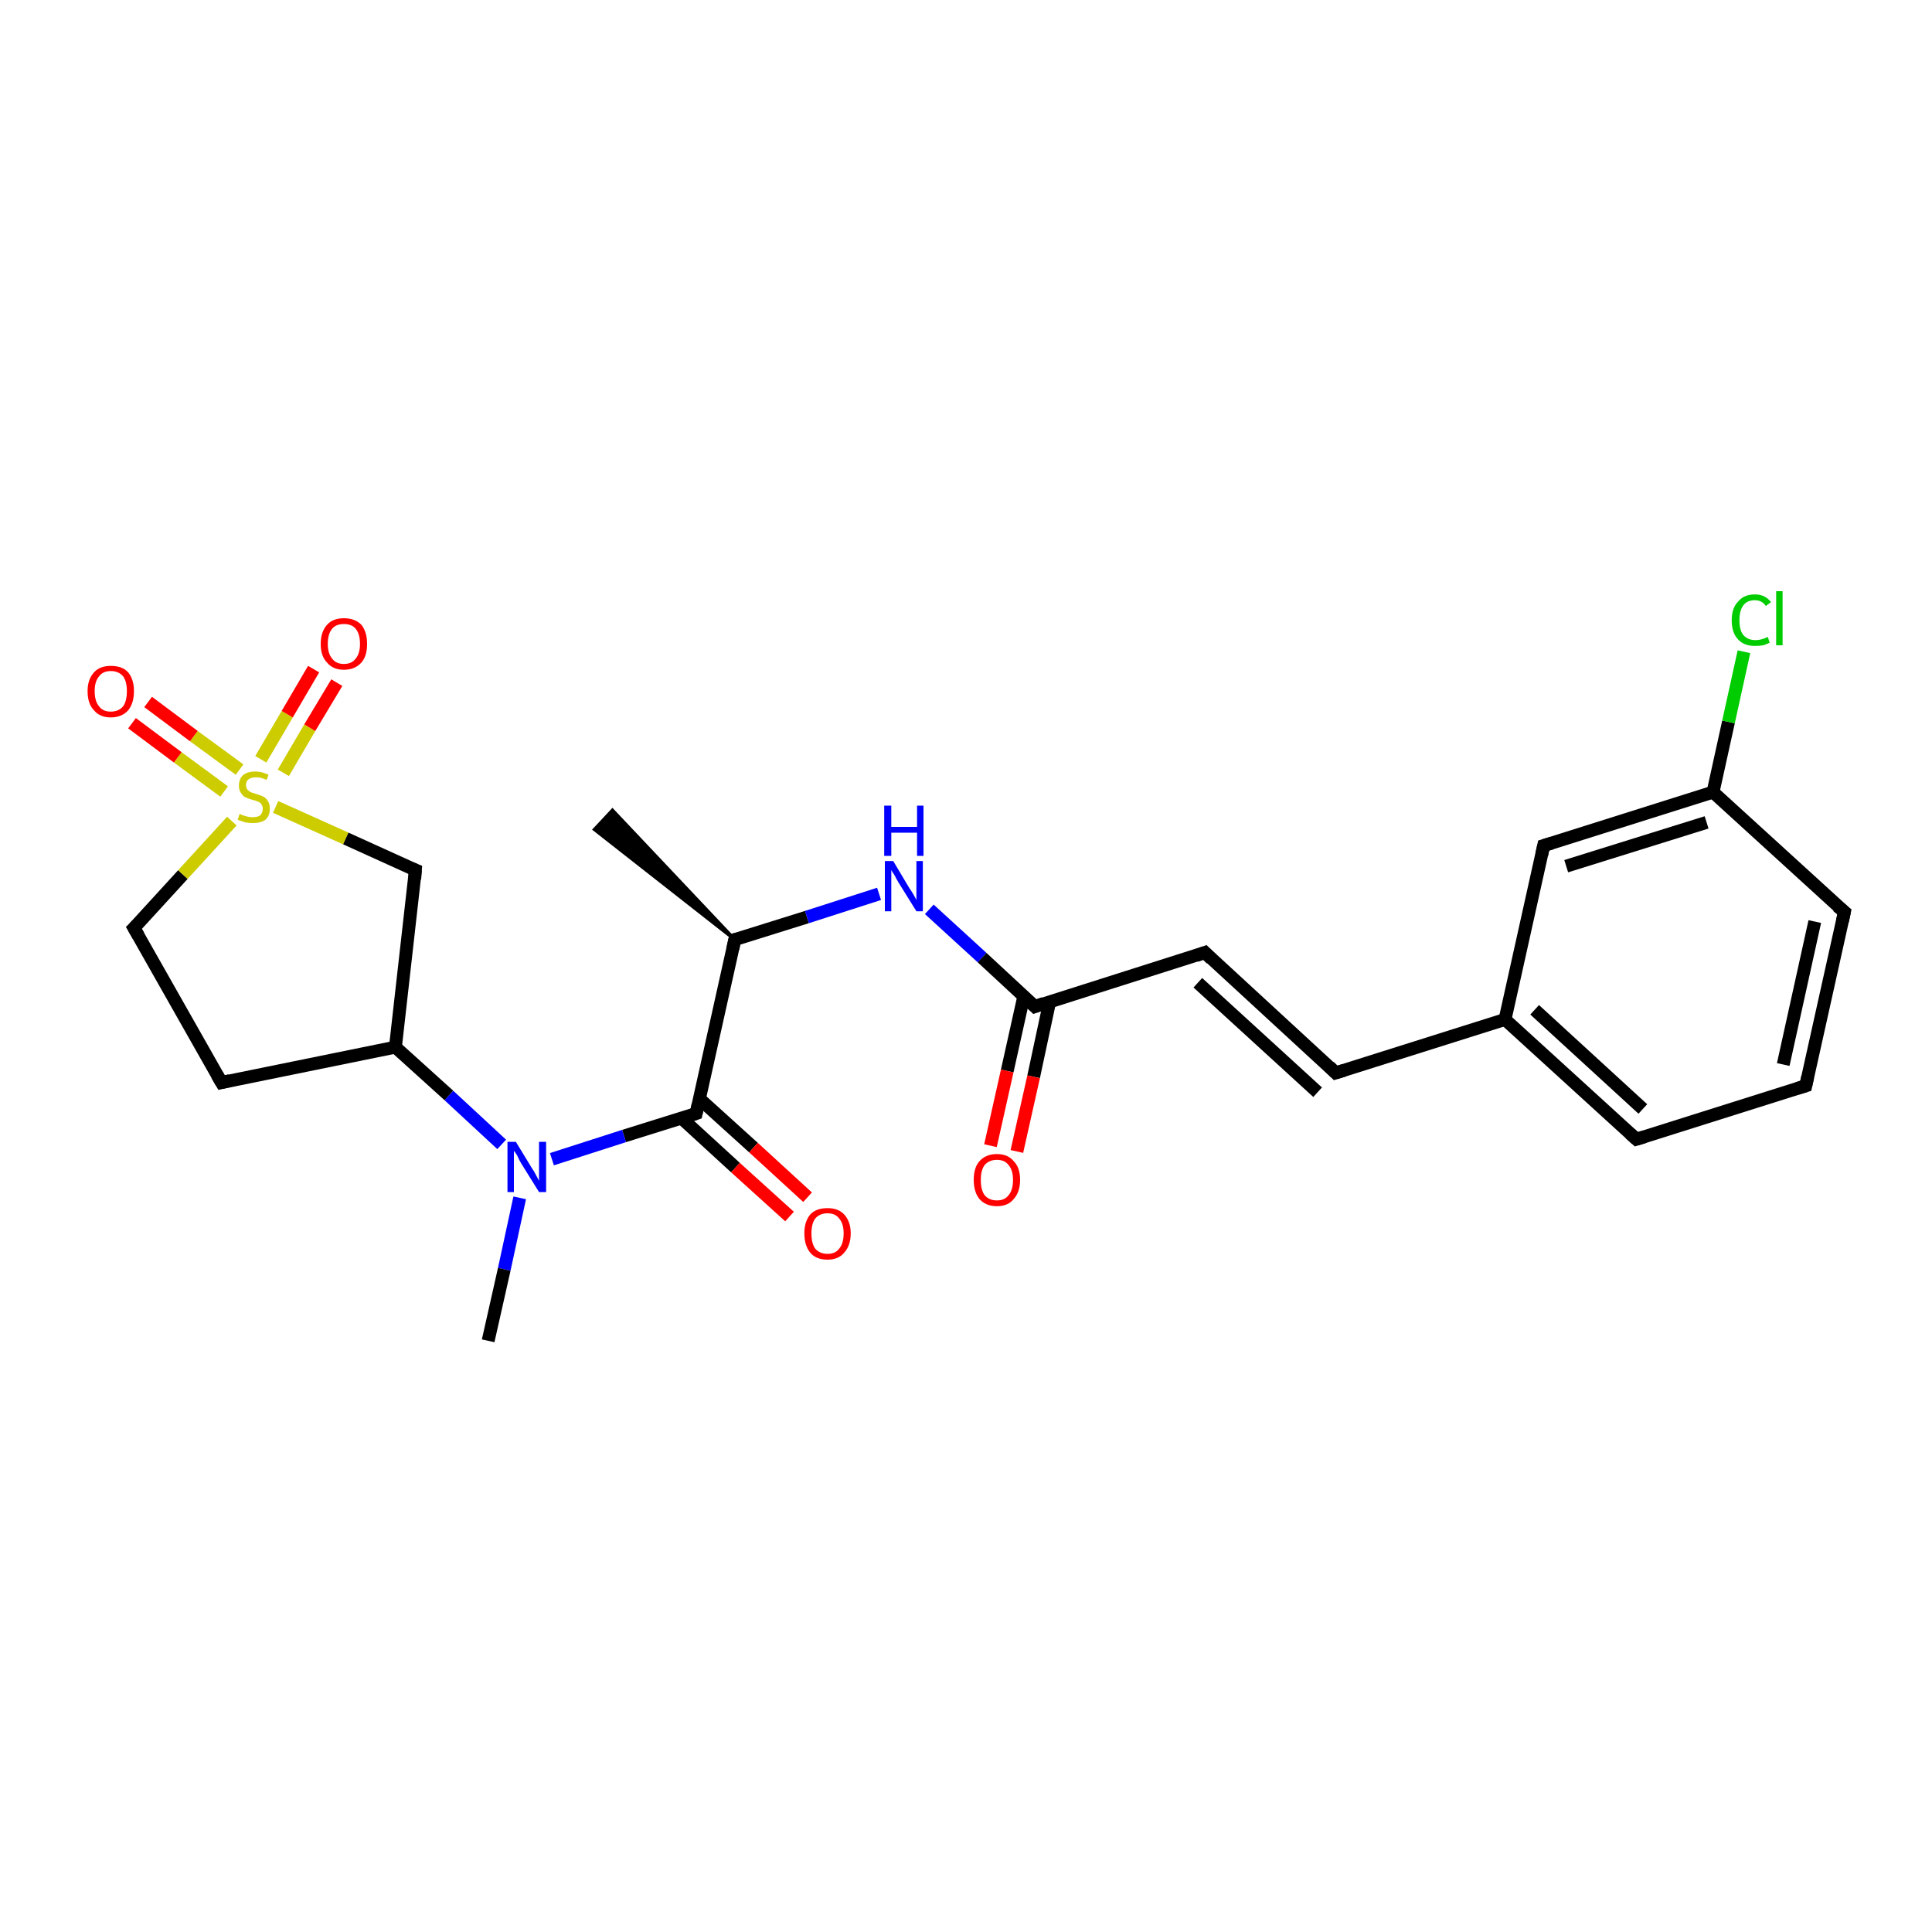 <?xml version='1.0' encoding='iso-8859-1'?>
<svg version='1.1' baseProfile='full'
              xmlns='http://www.w3.org/2000/svg'
                      xmlns:rdkit='http://www.rdkit.org/xml'
                      xmlns:xlink='http://www.w3.org/1999/xlink'
                  xml:space='preserve'
width='300px' height='300px' viewBox='0 0 300 300'>
<!-- END OF HEADER -->
<rect style='opacity:1.0;fill:#FFFFFF;stroke:none' width='300.0' height='300.0' x='0.0' y='0.0'> </rect>
<path class='bond-0 atom-1 atom-0' d='M 114.1,145.9 L 92.3,128.8 L 95.1,125.8 Z' style='fill:#000000;fill-rule:evenodd;fill-opacity:1;stroke:#000000;stroke-width:0.5px;stroke-linecap:butt;stroke-linejoin:miter;stroke-opacity:1;' />
<path class='bond-1 atom-1 atom-2' d='M 114.1,145.9 L 125.3,142.4' style='fill:none;fill-rule:evenodd;stroke:#000000;stroke-width:2.0px;stroke-linecap:butt;stroke-linejoin:miter;stroke-opacity:1' />
<path class='bond-1 atom-1 atom-2' d='M 125.3,142.4 L 136.5,138.8' style='fill:none;fill-rule:evenodd;stroke:#0000FF;stroke-width:2.0px;stroke-linecap:butt;stroke-linejoin:miter;stroke-opacity:1' />
<path class='bond-2 atom-2 atom-3' d='M 144.3,141.2 L 152.5,148.7' style='fill:none;fill-rule:evenodd;stroke:#0000FF;stroke-width:2.0px;stroke-linecap:butt;stroke-linejoin:miter;stroke-opacity:1' />
<path class='bond-2 atom-2 atom-3' d='M 152.5,148.7 L 160.7,156.3' style='fill:none;fill-rule:evenodd;stroke:#000000;stroke-width:2.0px;stroke-linecap:butt;stroke-linejoin:miter;stroke-opacity:1' />
<path class='bond-3 atom-3 atom-4' d='M 159.0,154.6 L 156.4,166.3' style='fill:none;fill-rule:evenodd;stroke:#000000;stroke-width:2.0px;stroke-linecap:butt;stroke-linejoin:miter;stroke-opacity:1' />
<path class='bond-3 atom-3 atom-4' d='M 156.4,166.3 L 153.8,177.9' style='fill:none;fill-rule:evenodd;stroke:#FF0000;stroke-width:2.0px;stroke-linecap:butt;stroke-linejoin:miter;stroke-opacity:1' />
<path class='bond-3 atom-3 atom-4' d='M 163.0,155.5 L 160.5,167.2' style='fill:none;fill-rule:evenodd;stroke:#000000;stroke-width:2.0px;stroke-linecap:butt;stroke-linejoin:miter;stroke-opacity:1' />
<path class='bond-3 atom-3 atom-4' d='M 160.5,167.2 L 157.9,178.8' style='fill:none;fill-rule:evenodd;stroke:#FF0000;stroke-width:2.0px;stroke-linecap:butt;stroke-linejoin:miter;stroke-opacity:1' />
<path class='bond-4 atom-3 atom-5' d='M 160.7,156.3 L 187.1,147.9' style='fill:none;fill-rule:evenodd;stroke:#000000;stroke-width:2.0px;stroke-linecap:butt;stroke-linejoin:miter;stroke-opacity:1' />
<path class='bond-5 atom-5 atom-6' d='M 187.1,147.9 L 207.4,166.6' style='fill:none;fill-rule:evenodd;stroke:#000000;stroke-width:2.0px;stroke-linecap:butt;stroke-linejoin:miter;stroke-opacity:1' />
<path class='bond-5 atom-5 atom-6' d='M 186.0,152.6 L 204.6,169.6' style='fill:none;fill-rule:evenodd;stroke:#000000;stroke-width:2.0px;stroke-linecap:butt;stroke-linejoin:miter;stroke-opacity:1' />
<path class='bond-6 atom-6 atom-7' d='M 207.4,166.6 L 233.7,158.3' style='fill:none;fill-rule:evenodd;stroke:#000000;stroke-width:2.0px;stroke-linecap:butt;stroke-linejoin:miter;stroke-opacity:1' />
<path class='bond-7 atom-7 atom-8' d='M 233.7,158.3 L 254.1,176.9' style='fill:none;fill-rule:evenodd;stroke:#000000;stroke-width:2.0px;stroke-linecap:butt;stroke-linejoin:miter;stroke-opacity:1' />
<path class='bond-7 atom-7 atom-8' d='M 238.3,156.8 L 255.1,172.2' style='fill:none;fill-rule:evenodd;stroke:#000000;stroke-width:2.0px;stroke-linecap:butt;stroke-linejoin:miter;stroke-opacity:1' />
<path class='bond-8 atom-8 atom-9' d='M 254.1,176.9 L 280.4,168.6' style='fill:none;fill-rule:evenodd;stroke:#000000;stroke-width:2.0px;stroke-linecap:butt;stroke-linejoin:miter;stroke-opacity:1' />
<path class='bond-9 atom-9 atom-10' d='M 280.4,168.6 L 286.4,141.6' style='fill:none;fill-rule:evenodd;stroke:#000000;stroke-width:2.0px;stroke-linecap:butt;stroke-linejoin:miter;stroke-opacity:1' />
<path class='bond-9 atom-9 atom-10' d='M 276.9,165.3 L 281.8,143.1' style='fill:none;fill-rule:evenodd;stroke:#000000;stroke-width:2.0px;stroke-linecap:butt;stroke-linejoin:miter;stroke-opacity:1' />
<path class='bond-10 atom-10 atom-11' d='M 286.4,141.6 L 266.0,123.0' style='fill:none;fill-rule:evenodd;stroke:#000000;stroke-width:2.0px;stroke-linecap:butt;stroke-linejoin:miter;stroke-opacity:1' />
<path class='bond-11 atom-11 atom-12' d='M 266.0,123.0 L 268.4,112.1' style='fill:none;fill-rule:evenodd;stroke:#000000;stroke-width:2.0px;stroke-linecap:butt;stroke-linejoin:miter;stroke-opacity:1' />
<path class='bond-11 atom-11 atom-12' d='M 268.4,112.1 L 270.8,101.2' style='fill:none;fill-rule:evenodd;stroke:#00CC00;stroke-width:2.0px;stroke-linecap:butt;stroke-linejoin:miter;stroke-opacity:1' />
<path class='bond-12 atom-11 atom-13' d='M 266.0,123.0 L 239.7,131.3' style='fill:none;fill-rule:evenodd;stroke:#000000;stroke-width:2.0px;stroke-linecap:butt;stroke-linejoin:miter;stroke-opacity:1' />
<path class='bond-12 atom-11 atom-13' d='M 265.0,127.7 L 243.2,134.5' style='fill:none;fill-rule:evenodd;stroke:#000000;stroke-width:2.0px;stroke-linecap:butt;stroke-linejoin:miter;stroke-opacity:1' />
<path class='bond-13 atom-1 atom-14' d='M 114.1,145.9 L 108.1,172.9' style='fill:none;fill-rule:evenodd;stroke:#000000;stroke-width:2.0px;stroke-linecap:butt;stroke-linejoin:miter;stroke-opacity:1' />
<path class='bond-14 atom-14 atom-15' d='M 105.8,173.6 L 114.2,181.3' style='fill:none;fill-rule:evenodd;stroke:#000000;stroke-width:2.0px;stroke-linecap:butt;stroke-linejoin:miter;stroke-opacity:1' />
<path class='bond-14 atom-14 atom-15' d='M 114.2,181.3 L 122.6,188.9' style='fill:none;fill-rule:evenodd;stroke:#FF0000;stroke-width:2.0px;stroke-linecap:butt;stroke-linejoin:miter;stroke-opacity:1' />
<path class='bond-14 atom-14 atom-15' d='M 108.6,170.6 L 117.0,178.2' style='fill:none;fill-rule:evenodd;stroke:#000000;stroke-width:2.0px;stroke-linecap:butt;stroke-linejoin:miter;stroke-opacity:1' />
<path class='bond-14 atom-14 atom-15' d='M 117.0,178.2 L 125.4,185.9' style='fill:none;fill-rule:evenodd;stroke:#FF0000;stroke-width:2.0px;stroke-linecap:butt;stroke-linejoin:miter;stroke-opacity:1' />
<path class='bond-15 atom-14 atom-16' d='M 108.1,172.9 L 96.9,176.4' style='fill:none;fill-rule:evenodd;stroke:#000000;stroke-width:2.0px;stroke-linecap:butt;stroke-linejoin:miter;stroke-opacity:1' />
<path class='bond-15 atom-14 atom-16' d='M 96.9,176.4 L 85.7,180.0' style='fill:none;fill-rule:evenodd;stroke:#0000FF;stroke-width:2.0px;stroke-linecap:butt;stroke-linejoin:miter;stroke-opacity:1' />
<path class='bond-16 atom-16 atom-17' d='M 80.7,186.0 L 78.3,197.1' style='fill:none;fill-rule:evenodd;stroke:#0000FF;stroke-width:2.0px;stroke-linecap:butt;stroke-linejoin:miter;stroke-opacity:1' />
<path class='bond-16 atom-16 atom-17' d='M 78.3,197.1 L 75.8,208.2' style='fill:none;fill-rule:evenodd;stroke:#000000;stroke-width:2.0px;stroke-linecap:butt;stroke-linejoin:miter;stroke-opacity:1' />
<path class='bond-17 atom-16 atom-18' d='M 77.9,177.7 L 69.7,170.1' style='fill:none;fill-rule:evenodd;stroke:#0000FF;stroke-width:2.0px;stroke-linecap:butt;stroke-linejoin:miter;stroke-opacity:1' />
<path class='bond-17 atom-16 atom-18' d='M 69.7,170.1 L 61.4,162.6' style='fill:none;fill-rule:evenodd;stroke:#000000;stroke-width:2.0px;stroke-linecap:butt;stroke-linejoin:miter;stroke-opacity:1' />
<path class='bond-18 atom-18 atom-19' d='M 61.4,162.6 L 34.4,168.1' style='fill:none;fill-rule:evenodd;stroke:#000000;stroke-width:2.0px;stroke-linecap:butt;stroke-linejoin:miter;stroke-opacity:1' />
<path class='bond-19 atom-19 atom-20' d='M 34.4,168.1 L 20.8,144.1' style='fill:none;fill-rule:evenodd;stroke:#000000;stroke-width:2.0px;stroke-linecap:butt;stroke-linejoin:miter;stroke-opacity:1' />
<path class='bond-20 atom-20 atom-21' d='M 20.8,144.1 L 28.4,135.8' style='fill:none;fill-rule:evenodd;stroke:#000000;stroke-width:2.0px;stroke-linecap:butt;stroke-linejoin:miter;stroke-opacity:1' />
<path class='bond-20 atom-20 atom-21' d='M 28.4,135.8 L 36.0,127.5' style='fill:none;fill-rule:evenodd;stroke:#CCCC00;stroke-width:2.0px;stroke-linecap:butt;stroke-linejoin:miter;stroke-opacity:1' />
<path class='bond-21 atom-21 atom-22' d='M 37.2,119.5 L 30.1,114.3' style='fill:none;fill-rule:evenodd;stroke:#CCCC00;stroke-width:2.0px;stroke-linecap:butt;stroke-linejoin:miter;stroke-opacity:1' />
<path class='bond-21 atom-21 atom-22' d='M 30.1,114.3 L 23.0,109.0' style='fill:none;fill-rule:evenodd;stroke:#FF0000;stroke-width:2.0px;stroke-linecap:butt;stroke-linejoin:miter;stroke-opacity:1' />
<path class='bond-21 atom-21 atom-22' d='M 34.8,122.9 L 27.6,117.6' style='fill:none;fill-rule:evenodd;stroke:#CCCC00;stroke-width:2.0px;stroke-linecap:butt;stroke-linejoin:miter;stroke-opacity:1' />
<path class='bond-21 atom-21 atom-22' d='M 27.6,117.6 L 20.5,112.3' style='fill:none;fill-rule:evenodd;stroke:#FF0000;stroke-width:2.0px;stroke-linecap:butt;stroke-linejoin:miter;stroke-opacity:1' />
<path class='bond-22 atom-21 atom-23' d='M 44.0,120.0 L 48.1,113.0' style='fill:none;fill-rule:evenodd;stroke:#CCCC00;stroke-width:2.0px;stroke-linecap:butt;stroke-linejoin:miter;stroke-opacity:1' />
<path class='bond-22 atom-21 atom-23' d='M 48.1,113.0 L 52.3,106.0' style='fill:none;fill-rule:evenodd;stroke:#FF0000;stroke-width:2.0px;stroke-linecap:butt;stroke-linejoin:miter;stroke-opacity:1' />
<path class='bond-22 atom-21 atom-23' d='M 40.5,117.9 L 44.6,110.9' style='fill:none;fill-rule:evenodd;stroke:#CCCC00;stroke-width:2.0px;stroke-linecap:butt;stroke-linejoin:miter;stroke-opacity:1' />
<path class='bond-22 atom-21 atom-23' d='M 44.6,110.9 L 48.7,103.9' style='fill:none;fill-rule:evenodd;stroke:#FF0000;stroke-width:2.0px;stroke-linecap:butt;stroke-linejoin:miter;stroke-opacity:1' />
<path class='bond-23 atom-21 atom-24' d='M 42.8,125.3 L 53.7,130.2' style='fill:none;fill-rule:evenodd;stroke:#CCCC00;stroke-width:2.0px;stroke-linecap:butt;stroke-linejoin:miter;stroke-opacity:1' />
<path class='bond-23 atom-21 atom-24' d='M 53.7,130.2 L 64.5,135.1' style='fill:none;fill-rule:evenodd;stroke:#000000;stroke-width:2.0px;stroke-linecap:butt;stroke-linejoin:miter;stroke-opacity:1' />
<path class='bond-24 atom-13 atom-7' d='M 239.7,131.3 L 233.7,158.3' style='fill:none;fill-rule:evenodd;stroke:#000000;stroke-width:2.0px;stroke-linecap:butt;stroke-linejoin:miter;stroke-opacity:1' />
<path class='bond-25 atom-24 atom-18' d='M 64.5,135.1 L 61.4,162.6' style='fill:none;fill-rule:evenodd;stroke:#000000;stroke-width:2.0px;stroke-linecap:butt;stroke-linejoin:miter;stroke-opacity:1' />
<path d='M 114.6,145.8 L 114.1,145.9 L 113.8,147.3' style='fill:none;stroke:#000000;stroke-width:2.0px;stroke-linecap:butt;stroke-linejoin:miter;stroke-opacity:1;' />
<path d='M 160.3,155.9 L 160.7,156.3 L 162.1,155.8' style='fill:none;stroke:#000000;stroke-width:2.0px;stroke-linecap:butt;stroke-linejoin:miter;stroke-opacity:1;' />
<path d='M 185.7,148.4 L 187.1,147.9 L 188.1,148.9' style='fill:none;stroke:#000000;stroke-width:2.0px;stroke-linecap:butt;stroke-linejoin:miter;stroke-opacity:1;' />
<path d='M 206.4,165.6 L 207.4,166.6 L 208.7,166.2' style='fill:none;stroke:#000000;stroke-width:2.0px;stroke-linecap:butt;stroke-linejoin:miter;stroke-opacity:1;' />
<path d='M 253.1,176.0 L 254.1,176.9 L 255.4,176.5' style='fill:none;stroke:#000000;stroke-width:2.0px;stroke-linecap:butt;stroke-linejoin:miter;stroke-opacity:1;' />
<path d='M 279.1,169.0 L 280.4,168.6 L 280.7,167.2' style='fill:none;stroke:#000000;stroke-width:2.0px;stroke-linecap:butt;stroke-linejoin:miter;stroke-opacity:1;' />
<path d='M 286.1,143.0 L 286.4,141.6 L 285.3,140.7' style='fill:none;stroke:#000000;stroke-width:2.0px;stroke-linecap:butt;stroke-linejoin:miter;stroke-opacity:1;' />
<path d='M 241.0,130.9 L 239.7,131.3 L 239.4,132.7' style='fill:none;stroke:#000000;stroke-width:2.0px;stroke-linecap:butt;stroke-linejoin:miter;stroke-opacity:1;' />
<path d='M 108.4,171.5 L 108.1,172.9 L 107.5,173.1' style='fill:none;stroke:#000000;stroke-width:2.0px;stroke-linecap:butt;stroke-linejoin:miter;stroke-opacity:1;' />
<path d='M 35.7,167.8 L 34.4,168.1 L 33.7,166.9' style='fill:none;stroke:#000000;stroke-width:2.0px;stroke-linecap:butt;stroke-linejoin:miter;stroke-opacity:1;' />
<path d='M 21.5,145.3 L 20.8,144.1 L 21.2,143.7' style='fill:none;stroke:#000000;stroke-width:2.0px;stroke-linecap:butt;stroke-linejoin:miter;stroke-opacity:1;' />
<path d='M 64.0,134.9 L 64.5,135.1 L 64.4,136.5' style='fill:none;stroke:#000000;stroke-width:2.0px;stroke-linecap:butt;stroke-linejoin:miter;stroke-opacity:1;' />
<path class='atom-2' d='M 138.7 133.7
L 141.2 137.9
Q 141.5 138.3, 141.9 139.0
Q 142.3 139.7, 142.3 139.8
L 142.3 133.7
L 143.3 133.7
L 143.3 141.5
L 142.3 141.5
L 139.5 137.0
Q 139.2 136.5, 138.9 135.9
Q 138.5 135.3, 138.4 135.1
L 138.4 141.5
L 137.4 141.5
L 137.4 133.7
L 138.7 133.7
' fill='#0000FF'/>
<path class='atom-2' d='M 137.3 125.1
L 138.4 125.1
L 138.4 128.4
L 142.4 128.4
L 142.4 125.1
L 143.4 125.1
L 143.4 132.9
L 142.4 132.9
L 142.4 129.3
L 138.4 129.3
L 138.4 132.9
L 137.3 132.9
L 137.3 125.1
' fill='#0000FF'/>
<path class='atom-4' d='M 151.2 183.2
Q 151.2 181.3, 152.1 180.3
Q 153.1 179.2, 154.8 179.2
Q 156.5 179.2, 157.4 180.3
Q 158.4 181.3, 158.4 183.2
Q 158.4 185.1, 157.4 186.2
Q 156.5 187.3, 154.8 187.3
Q 153.1 187.3, 152.1 186.2
Q 151.2 185.1, 151.2 183.2
M 154.8 186.4
Q 156.0 186.4, 156.6 185.6
Q 157.3 184.8, 157.3 183.2
Q 157.3 181.7, 156.6 180.9
Q 156.0 180.1, 154.8 180.1
Q 153.6 180.1, 152.9 180.9
Q 152.3 181.7, 152.3 183.2
Q 152.3 184.8, 152.9 185.6
Q 153.6 186.4, 154.8 186.4
' fill='#FF0000'/>
<path class='atom-12' d='M 268.9 96.3
Q 268.9 94.4, 269.9 93.4
Q 270.8 92.3, 272.5 92.3
Q 274.1 92.3, 275.0 93.5
L 274.2 94.1
Q 273.6 93.2, 272.5 93.2
Q 271.3 93.2, 270.7 94.0
Q 270.1 94.8, 270.1 96.3
Q 270.1 97.9, 270.7 98.6
Q 271.4 99.4, 272.6 99.4
Q 273.5 99.4, 274.5 98.9
L 274.8 99.8
Q 274.4 100.0, 273.8 100.2
Q 273.2 100.3, 272.5 100.3
Q 270.8 100.3, 269.9 99.3
Q 268.9 98.3, 268.9 96.3
' fill='#00CC00'/>
<path class='atom-12' d='M 275.8 91.8
L 276.8 91.8
L 276.8 100.2
L 275.8 100.2
L 275.8 91.8
' fill='#00CC00'/>
<path class='atom-15' d='M 124.9 191.5
Q 124.9 189.7, 125.8 188.6
Q 126.7 187.6, 128.5 187.6
Q 130.2 187.6, 131.1 188.6
Q 132.1 189.7, 132.1 191.5
Q 132.1 193.4, 131.1 194.5
Q 130.2 195.6, 128.5 195.6
Q 126.7 195.6, 125.8 194.5
Q 124.9 193.4, 124.9 191.5
M 128.5 194.7
Q 129.7 194.7, 130.3 193.9
Q 131.0 193.1, 131.0 191.5
Q 131.0 190.0, 130.3 189.2
Q 129.7 188.4, 128.5 188.4
Q 127.3 188.4, 126.6 189.2
Q 126.0 190.0, 126.0 191.5
Q 126.0 193.1, 126.6 193.9
Q 127.3 194.7, 128.5 194.7
' fill='#FF0000'/>
<path class='atom-16' d='M 80.1 177.3
L 82.6 181.4
Q 82.9 181.8, 83.3 182.6
Q 83.7 183.3, 83.7 183.4
L 83.7 177.3
L 84.8 177.3
L 84.8 185.1
L 83.7 185.1
L 80.9 180.6
Q 80.6 180.1, 80.3 179.4
Q 79.9 178.8, 79.8 178.7
L 79.8 185.1
L 78.8 185.1
L 78.8 177.3
L 80.1 177.3
' fill='#0000FF'/>
<path class='atom-21' d='M 37.2 126.4
Q 37.3 126.4, 37.7 126.6
Q 38.0 126.7, 38.4 126.8
Q 38.8 126.9, 39.2 126.9
Q 40.0 126.9, 40.4 126.6
Q 40.8 126.2, 40.8 125.6
Q 40.8 125.2, 40.6 124.9
Q 40.4 124.6, 40.1 124.5
Q 39.7 124.3, 39.2 124.2
Q 38.5 124.0, 38.1 123.8
Q 37.7 123.6, 37.4 123.1
Q 37.1 122.7, 37.1 122.0
Q 37.1 121.0, 37.7 120.4
Q 38.4 119.8, 39.7 119.8
Q 40.6 119.8, 41.7 120.3
L 41.4 121.1
Q 40.5 120.7, 39.8 120.7
Q 39.0 120.7, 38.6 121.0
Q 38.2 121.3, 38.2 121.9
Q 38.2 122.3, 38.4 122.6
Q 38.6 122.8, 38.9 123.0
Q 39.2 123.1, 39.8 123.3
Q 40.5 123.5, 40.9 123.7
Q 41.3 123.9, 41.6 124.4
Q 41.9 124.8, 41.9 125.6
Q 41.9 126.7, 41.2 127.3
Q 40.5 127.8, 39.3 127.8
Q 38.6 127.8, 38.1 127.7
Q 37.5 127.5, 36.9 127.3
L 37.2 126.4
' fill='#CCCC00'/>
<path class='atom-22' d='M 13.6 107.3
Q 13.6 105.5, 14.6 104.4
Q 15.5 103.4, 17.2 103.4
Q 19.0 103.4, 19.9 104.4
Q 20.8 105.5, 20.8 107.3
Q 20.8 109.2, 19.9 110.3
Q 18.9 111.4, 17.2 111.4
Q 15.5 111.4, 14.6 110.3
Q 13.6 109.3, 13.6 107.3
M 17.2 110.5
Q 18.4 110.5, 19.1 109.7
Q 19.7 108.9, 19.7 107.3
Q 19.7 105.8, 19.1 105.0
Q 18.4 104.2, 17.2 104.2
Q 16.0 104.2, 15.4 105.0
Q 14.7 105.8, 14.7 107.3
Q 14.7 108.9, 15.4 109.7
Q 16.0 110.5, 17.2 110.5
' fill='#FF0000'/>
<path class='atom-23' d='M 49.8 100.0
Q 49.8 98.1, 50.8 97.0
Q 51.7 96.0, 53.4 96.0
Q 55.1 96.0, 56.1 97.0
Q 57.0 98.1, 57.0 100.0
Q 57.0 101.9, 56.1 102.9
Q 55.1 104.0, 53.4 104.0
Q 51.7 104.0, 50.8 102.9
Q 49.8 101.9, 49.8 100.0
M 53.4 103.1
Q 54.6 103.1, 55.2 102.3
Q 55.9 101.5, 55.9 100.0
Q 55.9 98.4, 55.2 97.6
Q 54.6 96.9, 53.4 96.9
Q 52.2 96.9, 51.6 97.6
Q 50.9 98.4, 50.9 100.0
Q 50.9 101.5, 51.6 102.3
Q 52.2 103.1, 53.4 103.1
' fill='#FF0000'/>
</svg>

